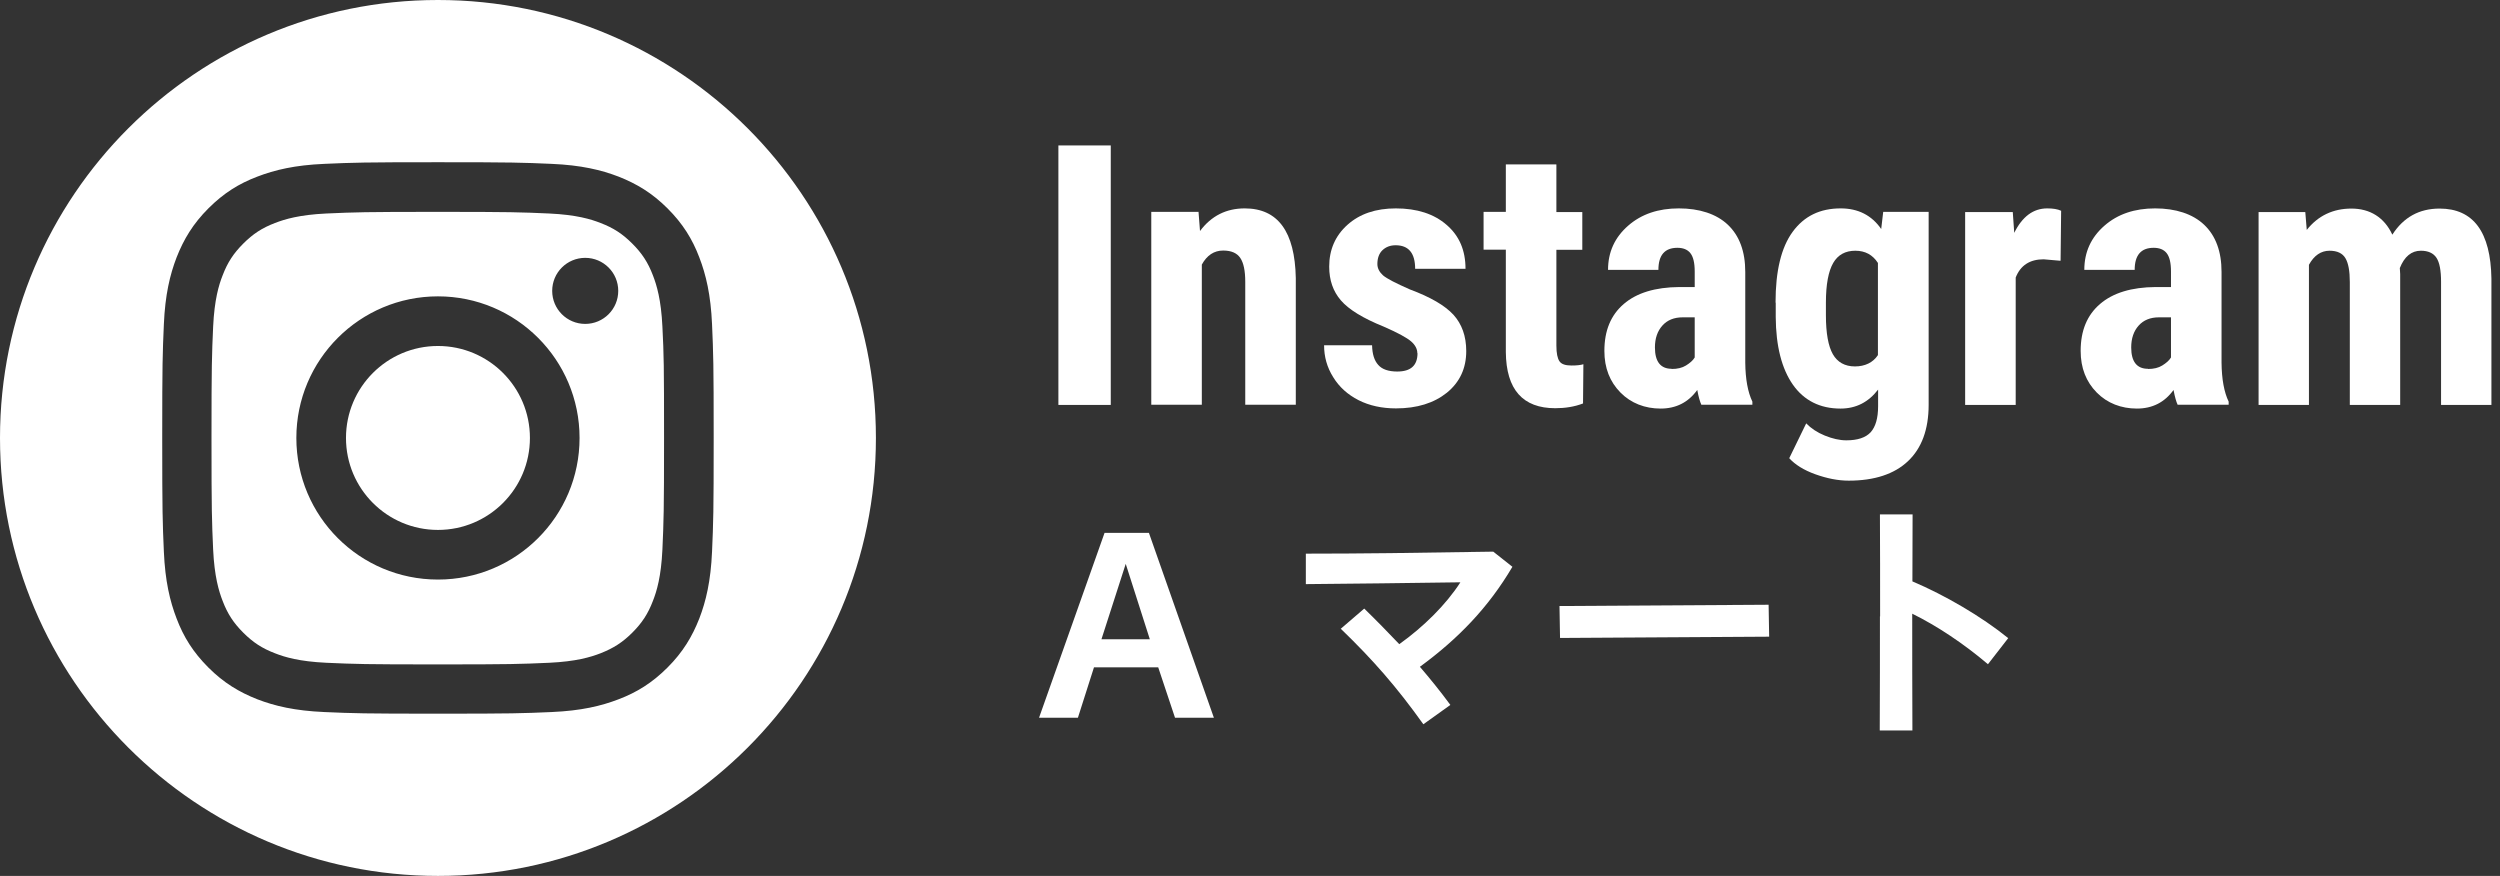 <?xml version="1.0" encoding="UTF-8"?> <svg xmlns="http://www.w3.org/2000/svg" id="_レイヤー_2" data-name="レイヤー 2" viewBox="0 0 137 48"><rect x="0" y="0" width="137" height="48" fill="#333333" stroke="none"/><defs><style> .cls-1 { fill: none; } .cls-2 { fill: #fff; } </style></defs><g id="_レイヤー_1-2" data-name="レイヤー 1"><g><rect class="cls-1" width="137" height="48"></rect><g><g><circle class="cls-2" cx="24" cy="24" r="5.04"></circle><path class="cls-2" d="M35.78,15.09c-.27-.71-.6-1.21-1.13-1.74-.53-.53-1.03-.86-1.74-1.13-.53-.21-1.33-.45-2.81-.52-1.59-.07-2.07-.09-6.11-.09s-4.51.02-6.11.09c-1.47.07-2.27.31-2.81.52-.71.27-1.21.6-1.74,1.13s-.86,1.03-1.13,1.74c-.21.53-.45,1.33-.52,2.81-.07,1.59-.09,2.07-.09,6.11s.02,4.51.09,6.11c.07,1.47.31,2.27.52,2.81.27.71.6,1.21,1.13,1.74.53.53,1.03.86,1.74,1.13.53.21,1.33.45,2.81.52,1.59.07,2.07.09,6.11.09s4.51-.02,6.11-.09c1.47-.07,2.27-.31,2.81-.52.71-.28,1.21-.6,1.74-1.13.53-.53.86-1.03,1.13-1.74.21-.53.45-1.33.52-2.81.07-1.59.09-2.07.09-6.11s-.01-4.51-.09-6.11c-.07-1.47-.31-2.27-.52-2.81ZM24,31.76c-4.29,0-7.76-3.47-7.76-7.76s3.48-7.76,7.76-7.76,7.76,3.47,7.76,7.76-3.47,7.76-7.76,7.76ZM32.07,17.75c-1,0-1.81-.81-1.81-1.81s.81-1.81,1.81-1.81,1.81.81,1.81,1.81-.81,1.81-1.81,1.81Z"></path><path class="cls-2" d="M24,0C10.75,0,0,10.75,0,24s10.75,24,24,24,24-10.74,24-24S37.25,0,24,0ZM39.02,30.23c-.07,1.61-.33,2.71-.7,3.67-.39.99-.9,1.84-1.74,2.68-.84.84-1.68,1.36-2.68,1.74-.96.37-2.06.63-3.67.7-1.61.07-2.13.09-6.23.09s-4.62-.02-6.23-.09c-1.61-.07-2.71-.33-3.67-.7-.99-.39-1.84-.9-2.68-1.74-.84-.84-1.36-1.68-1.74-2.68-.37-.96-.63-2.06-.7-3.67-.07-1.61-.09-2.13-.09-6.23s.02-4.62.09-6.23c.07-1.61.33-2.71.7-3.67.39-.99.9-1.84,1.74-2.68.84-.84,1.68-1.36,2.68-1.74.96-.37,2.06-.63,3.67-.7,1.61-.07,2.13-.09,6.23-.09s4.62.02,6.23.09c1.61.07,2.71.33,3.67.7.99.39,1.84.9,2.68,1.74.84.84,1.36,1.68,1.74,2.68.37.96.63,2.06.7,3.67.07,1.61.09,2.13.09,6.23s-.02,4.62-.09,6.23Z"></path></g><g><path class="cls-2" d="M60.87,22.19h-2.87V7.97h2.87v14.22Z"></path><path class="cls-2" d="M65.68,11.62l.08,1.04c.62-.83,1.44-1.24,2.45-1.24,1.82,0,2.75,1.27,2.8,3.82v6.94h-2.77v-6.74c0-.6-.09-1.03-.27-1.3-.18-.27-.49-.41-.94-.41-.5,0-.89.26-1.17.77v7.68h-2.77v-10.57h2.6Z"></path><path class="cls-2" d="M77.67,19.36c0-.23-.11-.45-.34-.65s-.72-.47-1.5-.81c-1.14-.46-1.92-.94-2.35-1.44-.43-.5-.64-1.11-.64-1.85,0-.92.33-1.69,1-2.29.67-.6,1.55-.9,2.65-.9,1.16,0,2.09.3,2.78.9.7.6,1.04,1.4,1.04,2.41h-2.76c0-.86-.36-1.29-1.07-1.29-.29,0-.53.09-.72.27-.19.18-.28.44-.28.76,0,.23.11.44.31.62.21.18.7.43,1.47.77,1.13.42,1.92.88,2.39,1.39.46.51.7,1.17.7,1.99,0,.94-.35,1.7-1.06,2.28-.71.57-1.64.86-2.79.86-.77,0-1.46-.15-2.05-.45-.59-.3-1.06-.72-1.39-1.26-.34-.54-.5-1.12-.5-1.75h2.63c.01.48.12.84.34,1.08.21.24.56.36,1.04.36.74,0,1.11-.33,1.11-1.01Z"></path><path class="cls-2" d="M85.29,9.02v2.6h1.42v2.07h-1.42v5.25c0,.42.06.7.17.86.11.16.33.23.66.23.27,0,.49-.02.65-.07l-.02,2.15c-.47.18-.98.26-1.52.26-1.78,0-2.69-1.02-2.71-3.07v-5.62h-1.22v-2.07h1.22v-2.6h2.76Z"></path><path class="cls-2" d="M93.24,22.19c-.08-.16-.16-.44-.23-.82-.49.68-1.16,1.02-2.01,1.02s-1.62-.29-2.2-.88c-.58-.59-.88-1.34-.88-2.28,0-1.11.35-1.96,1.06-2.57.71-.61,1.72-.92,3.05-.93h.84v-.85c0-.48-.08-.81-.24-1.01-.16-.2-.4-.29-.71-.29-.69,0-1.04.4-1.04,1.21h-2.76c0-.98.37-1.78,1.1-2.42s1.66-.95,2.78-.95,2.06.3,2.69.9.95,1.46.95,2.58v4.97c.01.91.14,1.62.39,2.14v.17h-2.78ZM91.61,20.22c.31,0,.57-.06.78-.19s.38-.27.48-.44v-2.2h-.66c-.47,0-.84.15-1.11.45-.27.3-.41.7-.41,1.2,0,.78.31,1.17.92,1.17Z"></path><path class="cls-2" d="M97.3,16.58c0-1.73.31-3.02.94-3.88s1.5-1.28,2.63-1.28c.96,0,1.7.38,2.22,1.13l.11-.94h2.49v10.57c0,1.35-.38,2.38-1.13,3.09-.75.71-1.84,1.07-3.25,1.07-.58,0-1.19-.12-1.83-.35-.64-.23-1.11-.53-1.43-.88l.93-1.91c.26.27.6.5,1.02.67.42.17.81.26,1.18.26.62,0,1.06-.15,1.33-.44.27-.3.41-.77.41-1.43v-.91c-.53.69-1.21,1.04-2.06,1.04-1.12,0-2-.44-2.61-1.31s-.93-2.11-.94-3.71v-.78ZM100.06,17.28c0,.98.13,1.69.38,2.13s.66.67,1.21.67.99-.21,1.26-.62v-5.05c-.29-.45-.7-.67-1.24-.67s-.95.22-1.21.67-.4,1.17-.4,2.17v.69Z"></path><path class="cls-2" d="M112.91,14.29l-.92-.08c-.75,0-1.27.33-1.53,1v6.98h-2.77v-10.57h2.61l.08,1.14c.44-.89,1.04-1.34,1.81-1.34.31,0,.57.04.76.13l-.03,2.73Z"></path><path class="cls-2" d="M119.34,22.19c-.08-.16-.16-.44-.23-.82-.49.68-1.16,1.02-2.01,1.02s-1.62-.29-2.2-.88c-.58-.59-.88-1.34-.88-2.28,0-1.11.35-1.96,1.06-2.57.71-.61,1.72-.92,3.05-.93h.84v-.85c0-.48-.08-.81-.24-1.01-.16-.2-.4-.29-.71-.29-.69,0-1.04.4-1.04,1.21h-2.76c0-.98.37-1.78,1.1-2.42s1.66-.95,2.78-.95,2.06.3,2.69.9.95,1.46.95,2.58v4.97c.01.91.14,1.62.39,2.14v.17h-2.78ZM117.71,20.22c.31,0,.57-.06.78-.19s.38-.27.48-.44v-2.2h-.66c-.47,0-.84.15-1.11.45-.27.3-.41.7-.41,1.2,0,.78.31,1.17.92,1.17Z"></path><path class="cls-2" d="M126.33,11.62l.08.98c.62-.78,1.44-1.17,2.45-1.17s1.8.48,2.24,1.43c.61-.95,1.47-1.43,2.59-1.43,1.85,0,2.8,1.28,2.84,3.84v6.92h-2.76v-6.75c0-.61-.08-1.05-.25-1.31-.17-.26-.46-.39-.86-.39-.51,0-.9.32-1.15.95l.02.33v7.17h-2.76v-6.73c0-.61-.08-1.04-.24-1.31-.16-.27-.45-.41-.87-.41-.47,0-.85.26-1.13.77v7.68h-2.76v-10.57h2.59Z"></path><path class="cls-2" d="M60.52,29.2h2.44l3.56,10.13h-2.13l-.92-2.76h-3.52l-.88,2.76h-2.13l3.59-10.13ZM63.01,35.03l-1.32-4.13-1.33,4.13h2.65Z"></path><path class="cls-2" d="M73.47,34.46l1.29-1.11c.69.67,1.32,1.32,1.92,1.95,1.32-.94,2.56-2.16,3.35-3.39-2.91.04-5.87.08-8.47.1v-1.67c2.98,0,6.04-.04,10.27-.11l1.05.83c-1.32,2.24-2.98,3.95-5.07,5.48.55.64,1.11,1.33,1.67,2.09l-1.48,1.06c-1.47-2.06-2.77-3.54-4.51-5.22Z"></path><path class="cls-2" d="M85.46,33.21l11.46-.07.03,1.75-11.46.07-.03-1.75Z"></path><path class="cls-2" d="M103.03,33.78c0-1.97,0-3.85-.01-5.59h1.79c0,1.18-.01,2.4-.01,3.67,1.79.76,3.78,1.92,5.25,3.11l-1.11,1.43c-1.33-1.13-2.79-2.1-4.15-2.77,0,2,0,4.13.01,6.4h-1.79c.01-2.18.01-4.27.01-6.25Z"></path></g></g></g></g></svg> 